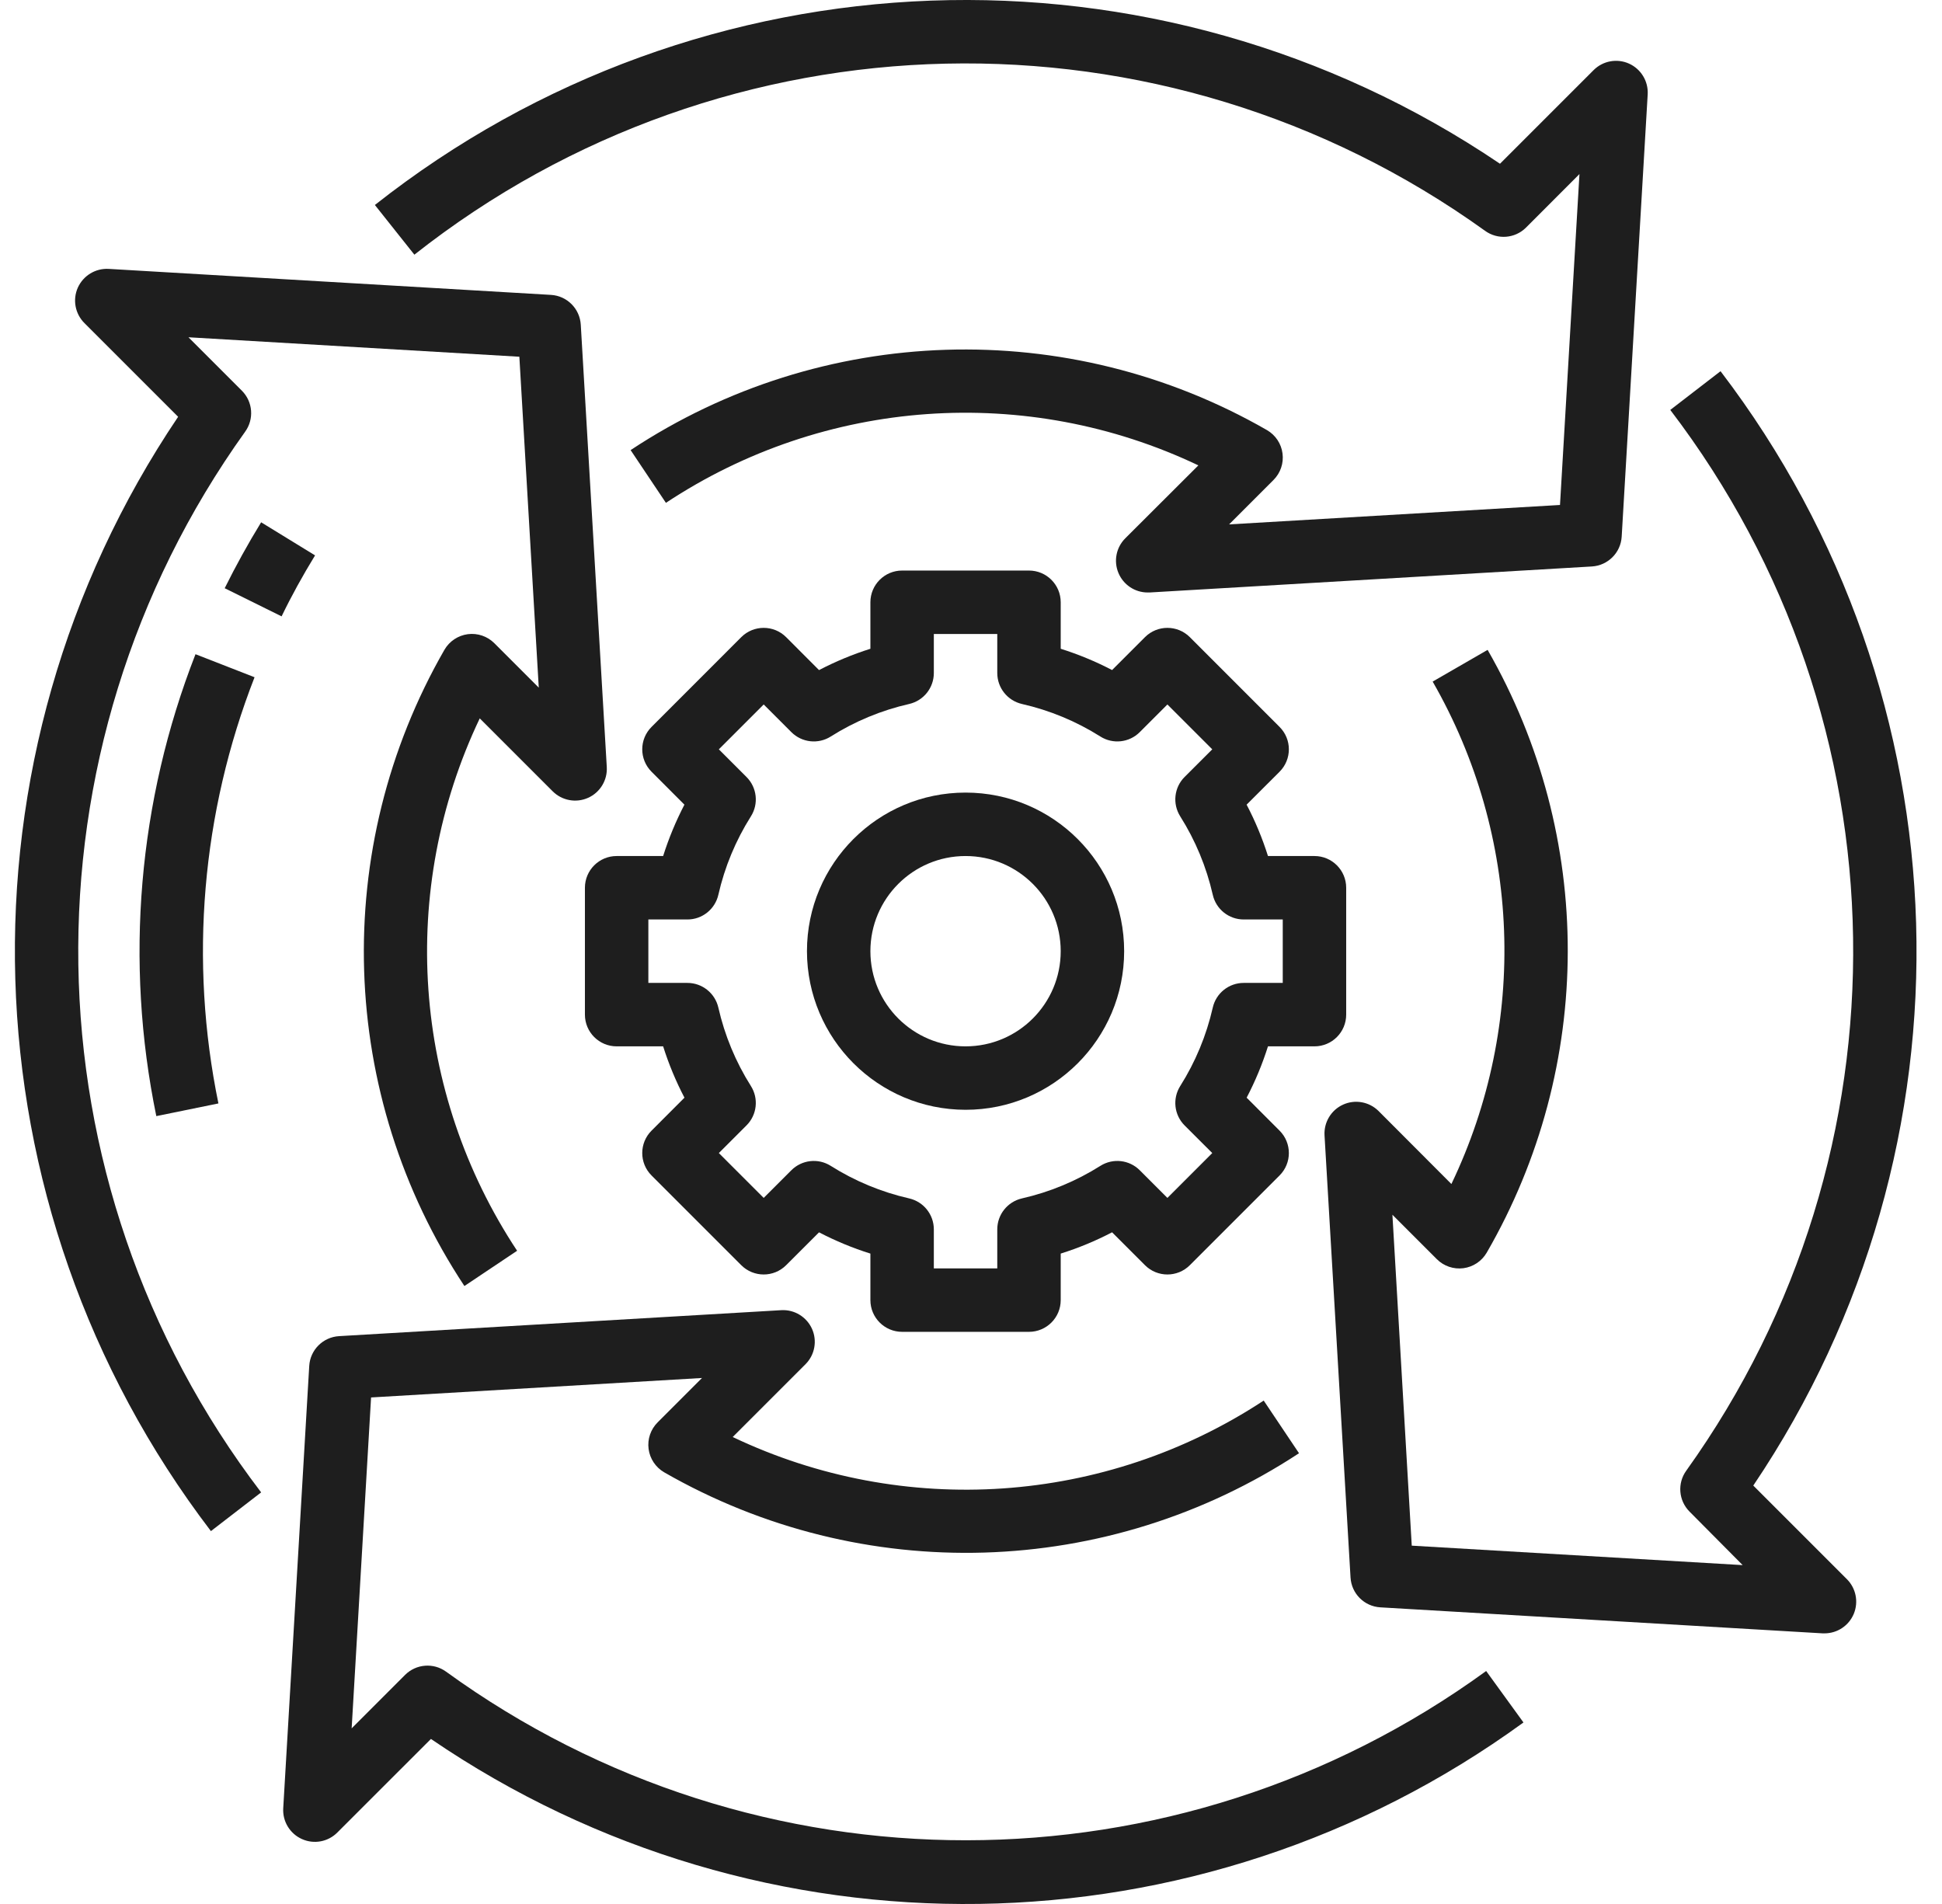 <svg xmlns="http://www.w3.org/2000/svg" width="51" height="50" viewBox="0 0 51 50" fill="none"><g clip-path="url(#clip0_184_1651)"><path d="M8.274 14.585L6.858 13.716C6.513 14.279 6.191 14.862 5.901 15.447L7.395 16.186C7.657 15.644 7.955 15.106 8.274 14.585Z" fill="#1E1E1E"></path><path d="M5.134 17.18C3.627 21.039 3.27 25.252 4.105 29.31L5.736 28.977C4.966 25.233 5.295 21.346 6.685 17.785L5.134 17.18Z" fill="#1E1E1E"></path><path d="M42.78 1.67C42.465 1.529 42.095 1.597 41.851 1.841L39.392 4.3C30.358 -1.81 18.408 -1.373 9.845 5.383L10.882 6.688C19.065 0.232 30.535 -0.024 38.998 6.06C39.328 6.301 39.785 6.266 40.075 5.977L41.479 4.571L40.968 13.261L32.278 13.771L33.444 12.605C33.627 12.422 33.715 12.165 33.681 11.908C33.648 11.651 33.497 11.425 33.273 11.295C28.052 8.293 21.583 8.497 16.561 11.82L17.488 13.205C21.654 10.448 26.96 10.074 31.471 12.221L29.551 14.137C29.313 14.375 29.242 14.733 29.371 15.044C29.5 15.356 29.803 15.559 30.14 15.559C30.156 15.56 30.173 15.56 30.189 15.559L41.805 14.876C42.226 14.851 42.563 14.515 42.588 14.094L43.271 2.477C43.29 2.133 43.095 1.812 42.78 1.67Z" fill="#1E1E1E"></path><path d="M40.007 45.231L39.029 43.882C30.889 49.802 19.864 49.809 11.716 43.9C11.386 43.659 10.929 43.695 10.639 43.983L9.235 45.388L9.745 36.698L18.436 36.187L17.27 37.353C17.087 37.536 16.999 37.794 17.033 38.05C17.067 38.307 17.218 38.533 17.441 38.663C22.648 41.655 29.096 41.461 34.114 38.163L33.187 36.78C29.026 39.515 23.738 39.878 19.242 37.737L21.158 35.821C21.399 35.577 21.465 35.208 21.324 34.895C21.182 34.582 20.863 34.387 20.52 34.406L8.904 35.088C8.483 35.113 8.146 35.449 8.121 35.87L7.438 47.487C7.418 47.832 7.614 48.154 7.929 48.295C8.244 48.437 8.614 48.369 8.858 48.124L11.317 45.666C20.009 51.599 31.491 51.427 40.002 45.238L40.007 45.231Z" fill="#1E1E1E"></path><path d="M5.539 40.208L6.858 39.191C0.613 31.008 0.442 19.707 6.437 11.338C6.677 11.007 6.642 10.551 6.353 10.261L4.949 8.857L13.639 9.368L14.149 18.058L12.983 16.892C12.8 16.708 12.542 16.621 12.286 16.654C12.029 16.688 11.802 16.839 11.672 17.063C8.671 22.283 8.874 28.75 12.196 33.772L13.58 32.846C10.824 28.68 10.451 23.375 12.599 18.865L14.515 20.781C14.76 21.025 15.13 21.093 15.445 20.951C15.76 20.81 15.955 20.488 15.935 20.143L15.252 8.527C15.227 8.105 14.891 7.769 14.47 7.744L2.853 7.061C2.509 7.042 2.188 7.237 2.045 7.551C1.902 7.869 1.972 8.241 2.219 8.486L4.678 10.945C-1.34 19.875 -0.994 31.647 5.539 40.208Z" fill="#1E1E1E"></path><path d="M36.567 31.9L37.733 33.066C37.916 33.25 38.174 33.337 38.431 33.304C38.688 33.27 38.914 33.119 39.044 32.895C41.873 28 41.882 21.969 39.067 17.066L37.624 17.899C39.95 21.948 40.134 26.882 38.116 31.093L36.2 29.173C35.955 28.932 35.587 28.866 35.274 29.007C34.96 29.148 34.766 29.468 34.784 29.811L35.467 41.427C35.492 41.849 35.828 42.185 36.249 42.21L47.866 42.893H47.915C48.252 42.893 48.555 42.69 48.684 42.379C48.812 42.067 48.741 41.709 48.503 41.471L46.044 39.012C52.062 30.082 51.716 18.309 45.184 9.748L43.864 10.765C50.109 18.948 50.281 30.25 44.286 38.618C44.045 38.949 44.081 39.405 44.369 39.695L45.765 41.101L37.075 40.59L36.567 31.9Z" fill="#1E1E1E"></path><path d="M25.357 29.144C27.657 29.144 29.522 27.279 29.522 24.979C29.522 22.679 27.657 20.814 25.357 20.814C23.057 20.814 21.192 22.679 21.192 24.979C21.195 27.278 23.058 29.141 25.357 29.144ZM25.357 22.48C26.737 22.48 27.856 23.599 27.856 24.979C27.856 26.359 26.737 27.478 25.357 27.478C23.977 27.478 22.858 26.359 22.858 24.979C22.858 23.599 23.977 22.48 25.357 22.48Z" fill="#1E1E1E"></path><path d="M16.194 22.48C15.734 22.48 15.361 22.853 15.361 23.313V26.645C15.361 27.105 15.734 27.478 16.194 27.478H17.415C17.562 27.943 17.749 28.394 17.975 28.826L17.111 29.691C16.785 30.016 16.785 30.544 17.111 30.869L19.467 33.225C19.792 33.55 20.32 33.55 20.645 33.225L21.509 32.362C21.942 32.587 22.393 32.775 22.858 32.92V34.142C22.858 34.602 23.231 34.975 23.691 34.975H27.023C27.483 34.975 27.856 34.602 27.856 34.142V32.92C28.321 32.774 28.772 32.587 29.205 32.361L30.069 33.225C30.394 33.55 30.922 33.55 31.247 33.225L33.603 30.869C33.929 30.544 33.929 30.016 33.603 29.691L32.739 28.826C32.965 28.394 33.152 27.943 33.299 27.478H34.52C34.98 27.478 35.353 27.105 35.353 26.645V23.313C35.353 22.853 34.98 22.48 34.52 22.48H33.299C33.152 22.015 32.965 21.563 32.738 21.131L33.603 20.267C33.929 19.941 33.929 19.414 33.603 19.089L31.247 16.732C30.922 16.407 30.394 16.407 30.069 16.732L29.205 17.596C28.772 17.37 28.321 17.184 27.856 17.037V15.816C27.856 15.356 27.483 14.983 27.023 14.983H23.691C23.231 14.983 22.858 15.356 22.858 15.816V17.037C22.393 17.184 21.942 17.371 21.509 17.597L20.645 16.732C20.32 16.407 19.792 16.407 19.467 16.732L17.111 19.089C16.785 19.414 16.785 19.941 17.111 20.267L17.974 21.131C17.749 21.564 17.562 22.015 17.415 22.48H16.194ZM18.052 24.146C18.441 24.147 18.778 23.877 18.865 23.498C19.031 22.768 19.32 22.071 19.72 21.438C19.928 21.109 19.88 20.68 19.604 20.404L18.878 19.678L20.056 18.5L20.782 19.226C21.058 19.502 21.487 19.55 21.816 19.342C22.449 18.942 23.146 18.653 23.876 18.487C24.255 18.4 24.524 18.063 24.524 17.674V16.649H26.19V17.674C26.19 18.063 26.459 18.4 26.838 18.487C27.568 18.653 28.265 18.942 28.898 19.342C29.227 19.55 29.657 19.502 29.932 19.226L30.658 18.5L31.836 19.678L31.109 20.404C30.834 20.679 30.787 21.108 30.994 21.437C31.394 22.07 31.683 22.767 31.849 23.497C31.935 23.877 32.272 24.146 32.661 24.146H33.687V25.812H32.661C32.272 25.812 31.935 26.081 31.849 26.461C31.683 27.191 31.394 27.888 30.994 28.521C30.787 28.85 30.834 29.279 31.109 29.554L31.836 30.28L30.658 31.458L29.932 30.732C29.657 30.456 29.227 30.408 28.898 30.616C28.265 31.016 27.568 31.305 26.838 31.471C26.459 31.558 26.19 31.895 26.19 32.284V33.309H24.524V32.284C24.524 31.895 24.255 31.558 23.876 31.471C23.146 31.305 22.449 31.016 21.816 30.616C21.487 30.408 21.058 30.456 20.782 30.732L20.056 31.458L18.878 30.28L19.604 29.554C19.88 29.279 19.928 28.849 19.72 28.52C19.32 27.887 19.031 27.19 18.865 26.46C18.778 26.081 18.441 25.812 18.052 25.812H17.027V24.146H18.052Z" fill="#1E1E1E"></path></g><defs><clipPath id="clip0_184_1651"><rect width="50" height="50" fill="white" transform="translate(0.37)"></rect></clipPath></defs></svg>
